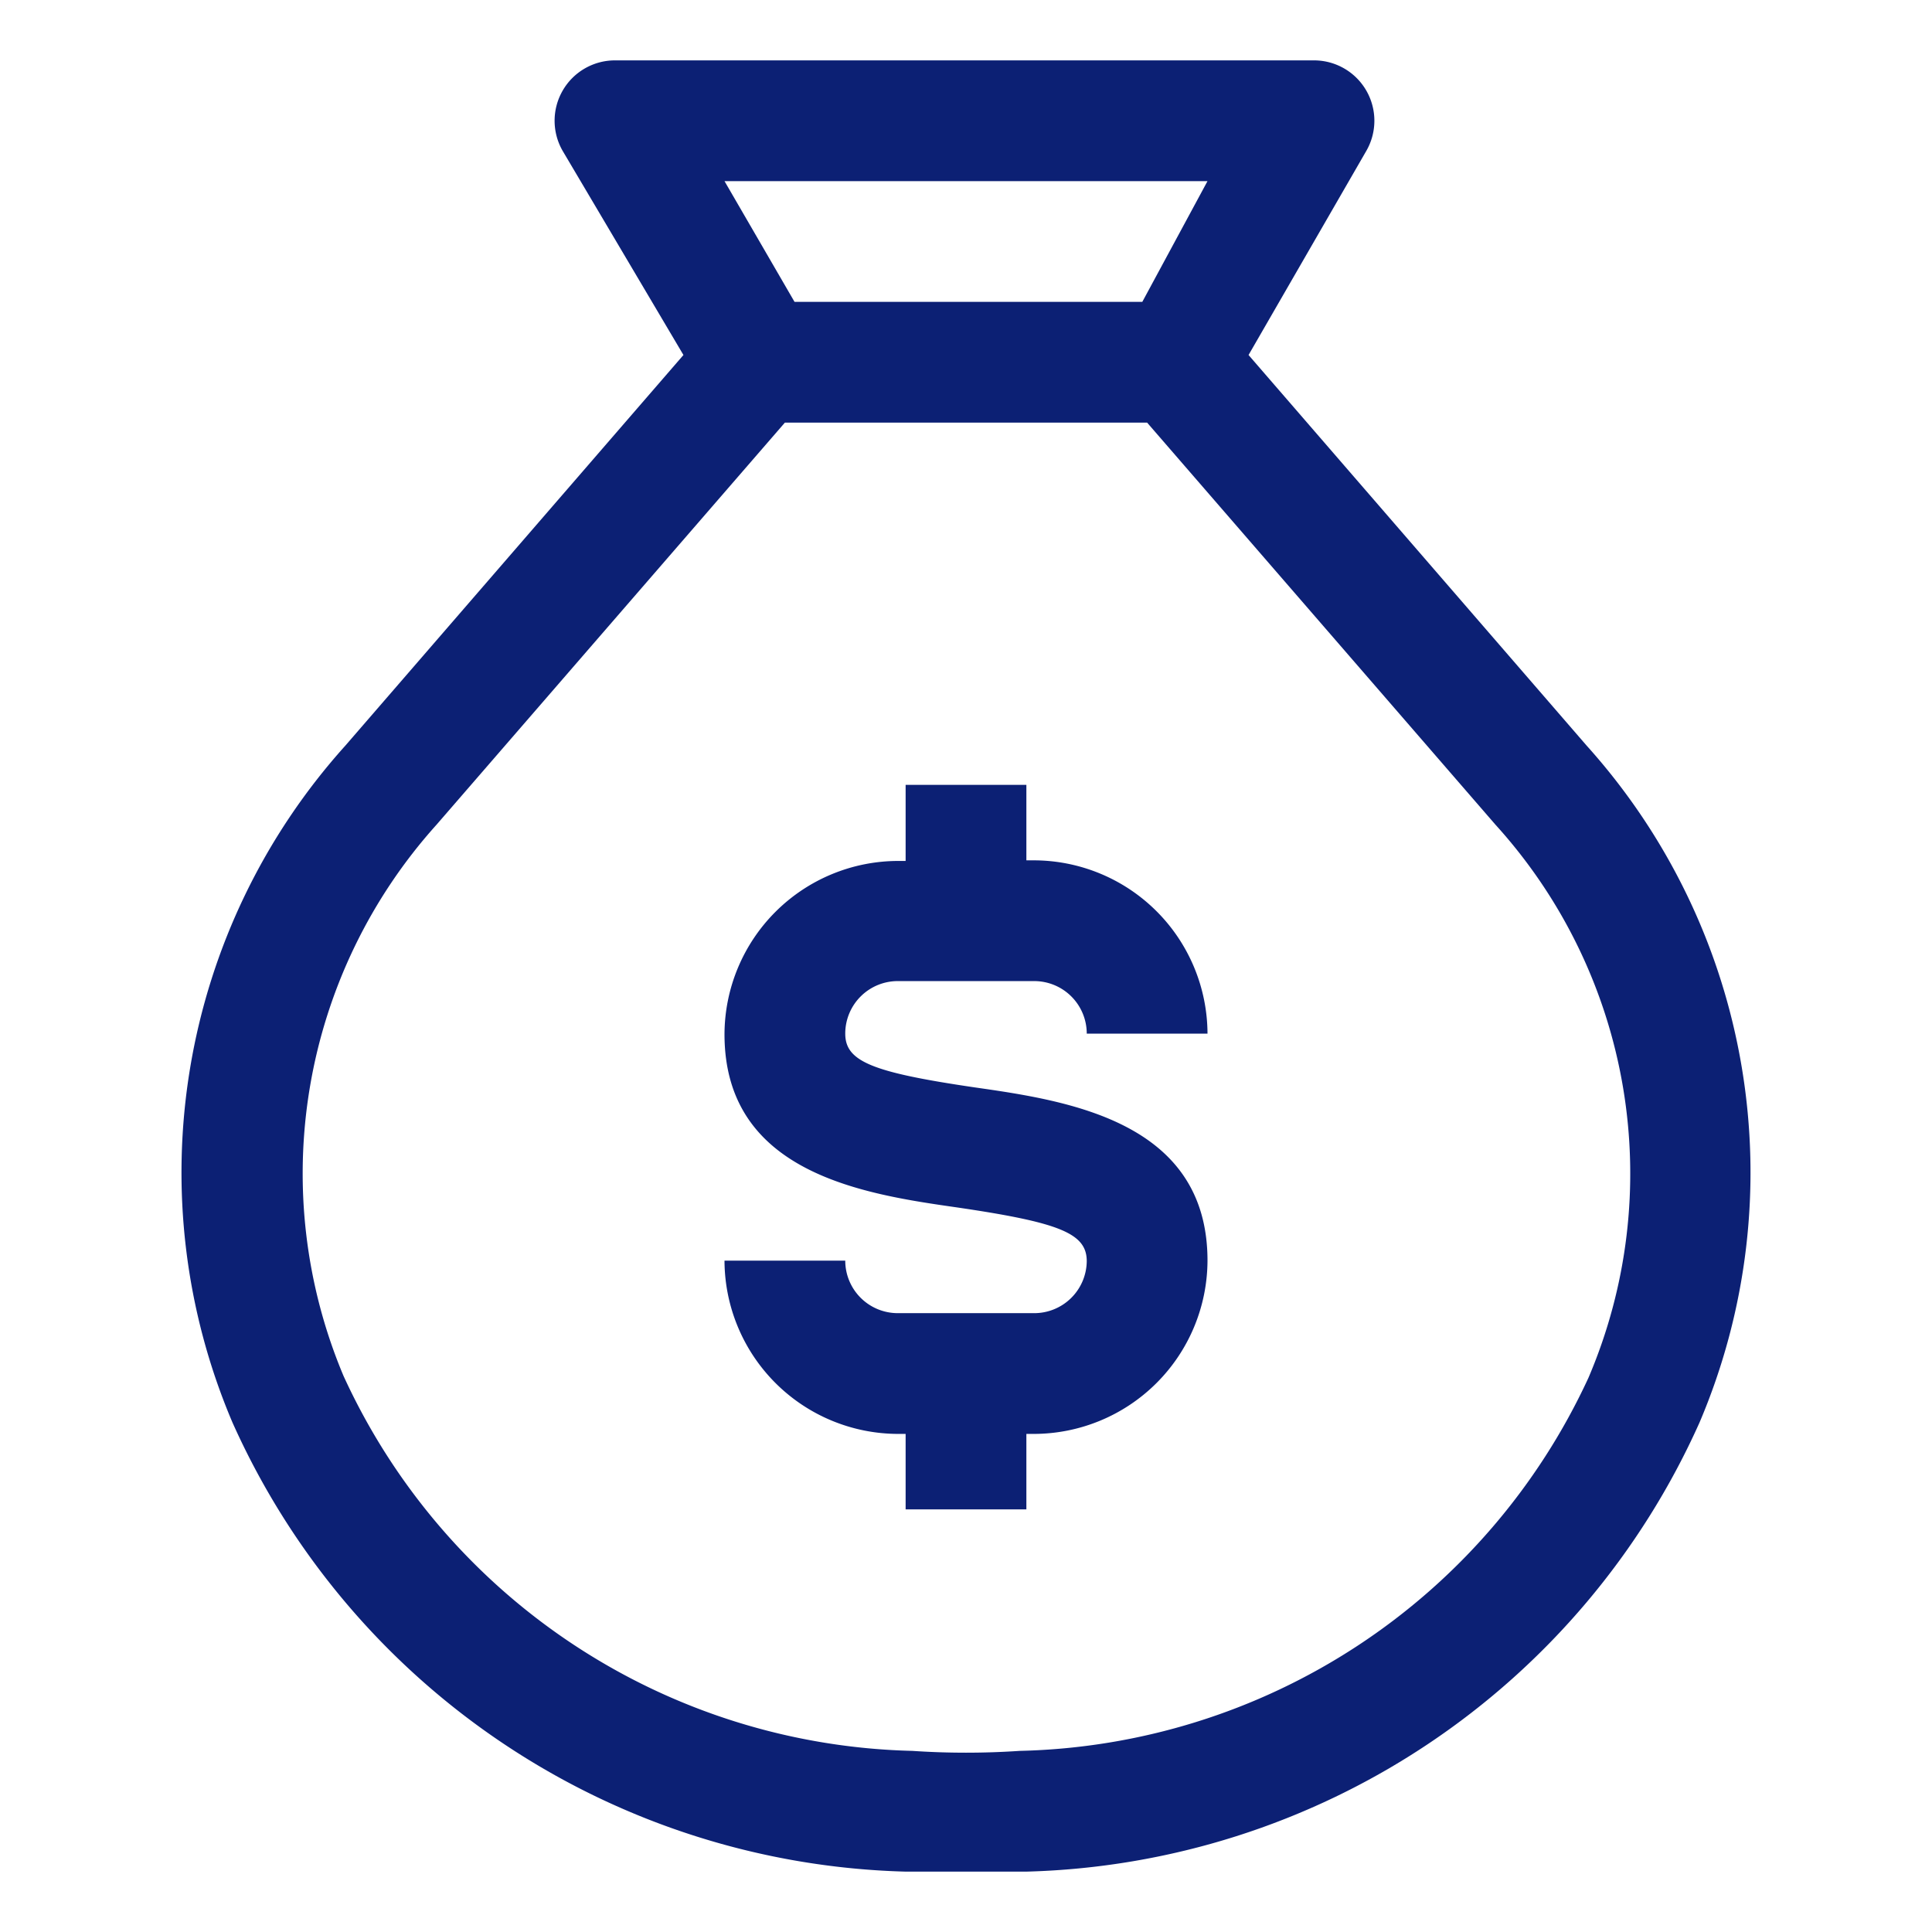 <svg id="e923e4f7-cd15-435e-97fb-cafa9bff40e8" data-name="Layer 1" xmlns="http://www.w3.org/2000/svg" viewBox="0 0 32 32"><path d="M14,17.12c0,.46.44.64,2.14.89,1.54.22,3.86.56,3.86,2.87a2.88,2.88,0,0,1-2.88,2.87H17V25H15V23.75h-.12A2.88,2.88,0,0,1,12,20.88h2a.87.87,0,0,0,.87.87h2.25a.87.87,0,0,0,.88-.86h0c0-.46-.44-.64-2.14-.89-1.54-.22-3.86-.56-3.86-2.87a2.88,2.88,0,0,1,2.88-2.87H15V13h2v1.25h.12A2.88,2.88,0,0,1,20,17.12H18a.87.87,0,0,0-.87-.87H14.88a.87.87,0,0,0-.88.86Zm14.15,6.44A12.58,12.58,0,0,1,17,31H15A12.58,12.58,0,0,1,3.85,23.56,10.57,10.57,0,0,1,5.72,12.35l5.6-6.47-2-3.38A1,1,0,0,1,10.18,1H21.77a1,1,0,0,1,.86,1.5L20.68,5.88l5.6,6.47A10.57,10.57,0,0,1,28.15,23.56ZM12,3l1.16,2h5.76L20,3ZM24.77,13.66,19,7H13L7.23,13.66a8.64,8.64,0,0,0-1.54,9.13A10.64,10.64,0,0,0,15.11,29a13.22,13.22,0,0,0,1.78,0,10.64,10.64,0,0,0,9.42-6.18A8.6,8.6,0,0,0,24.77,13.66Z" fill="#0c2074"/></svg>